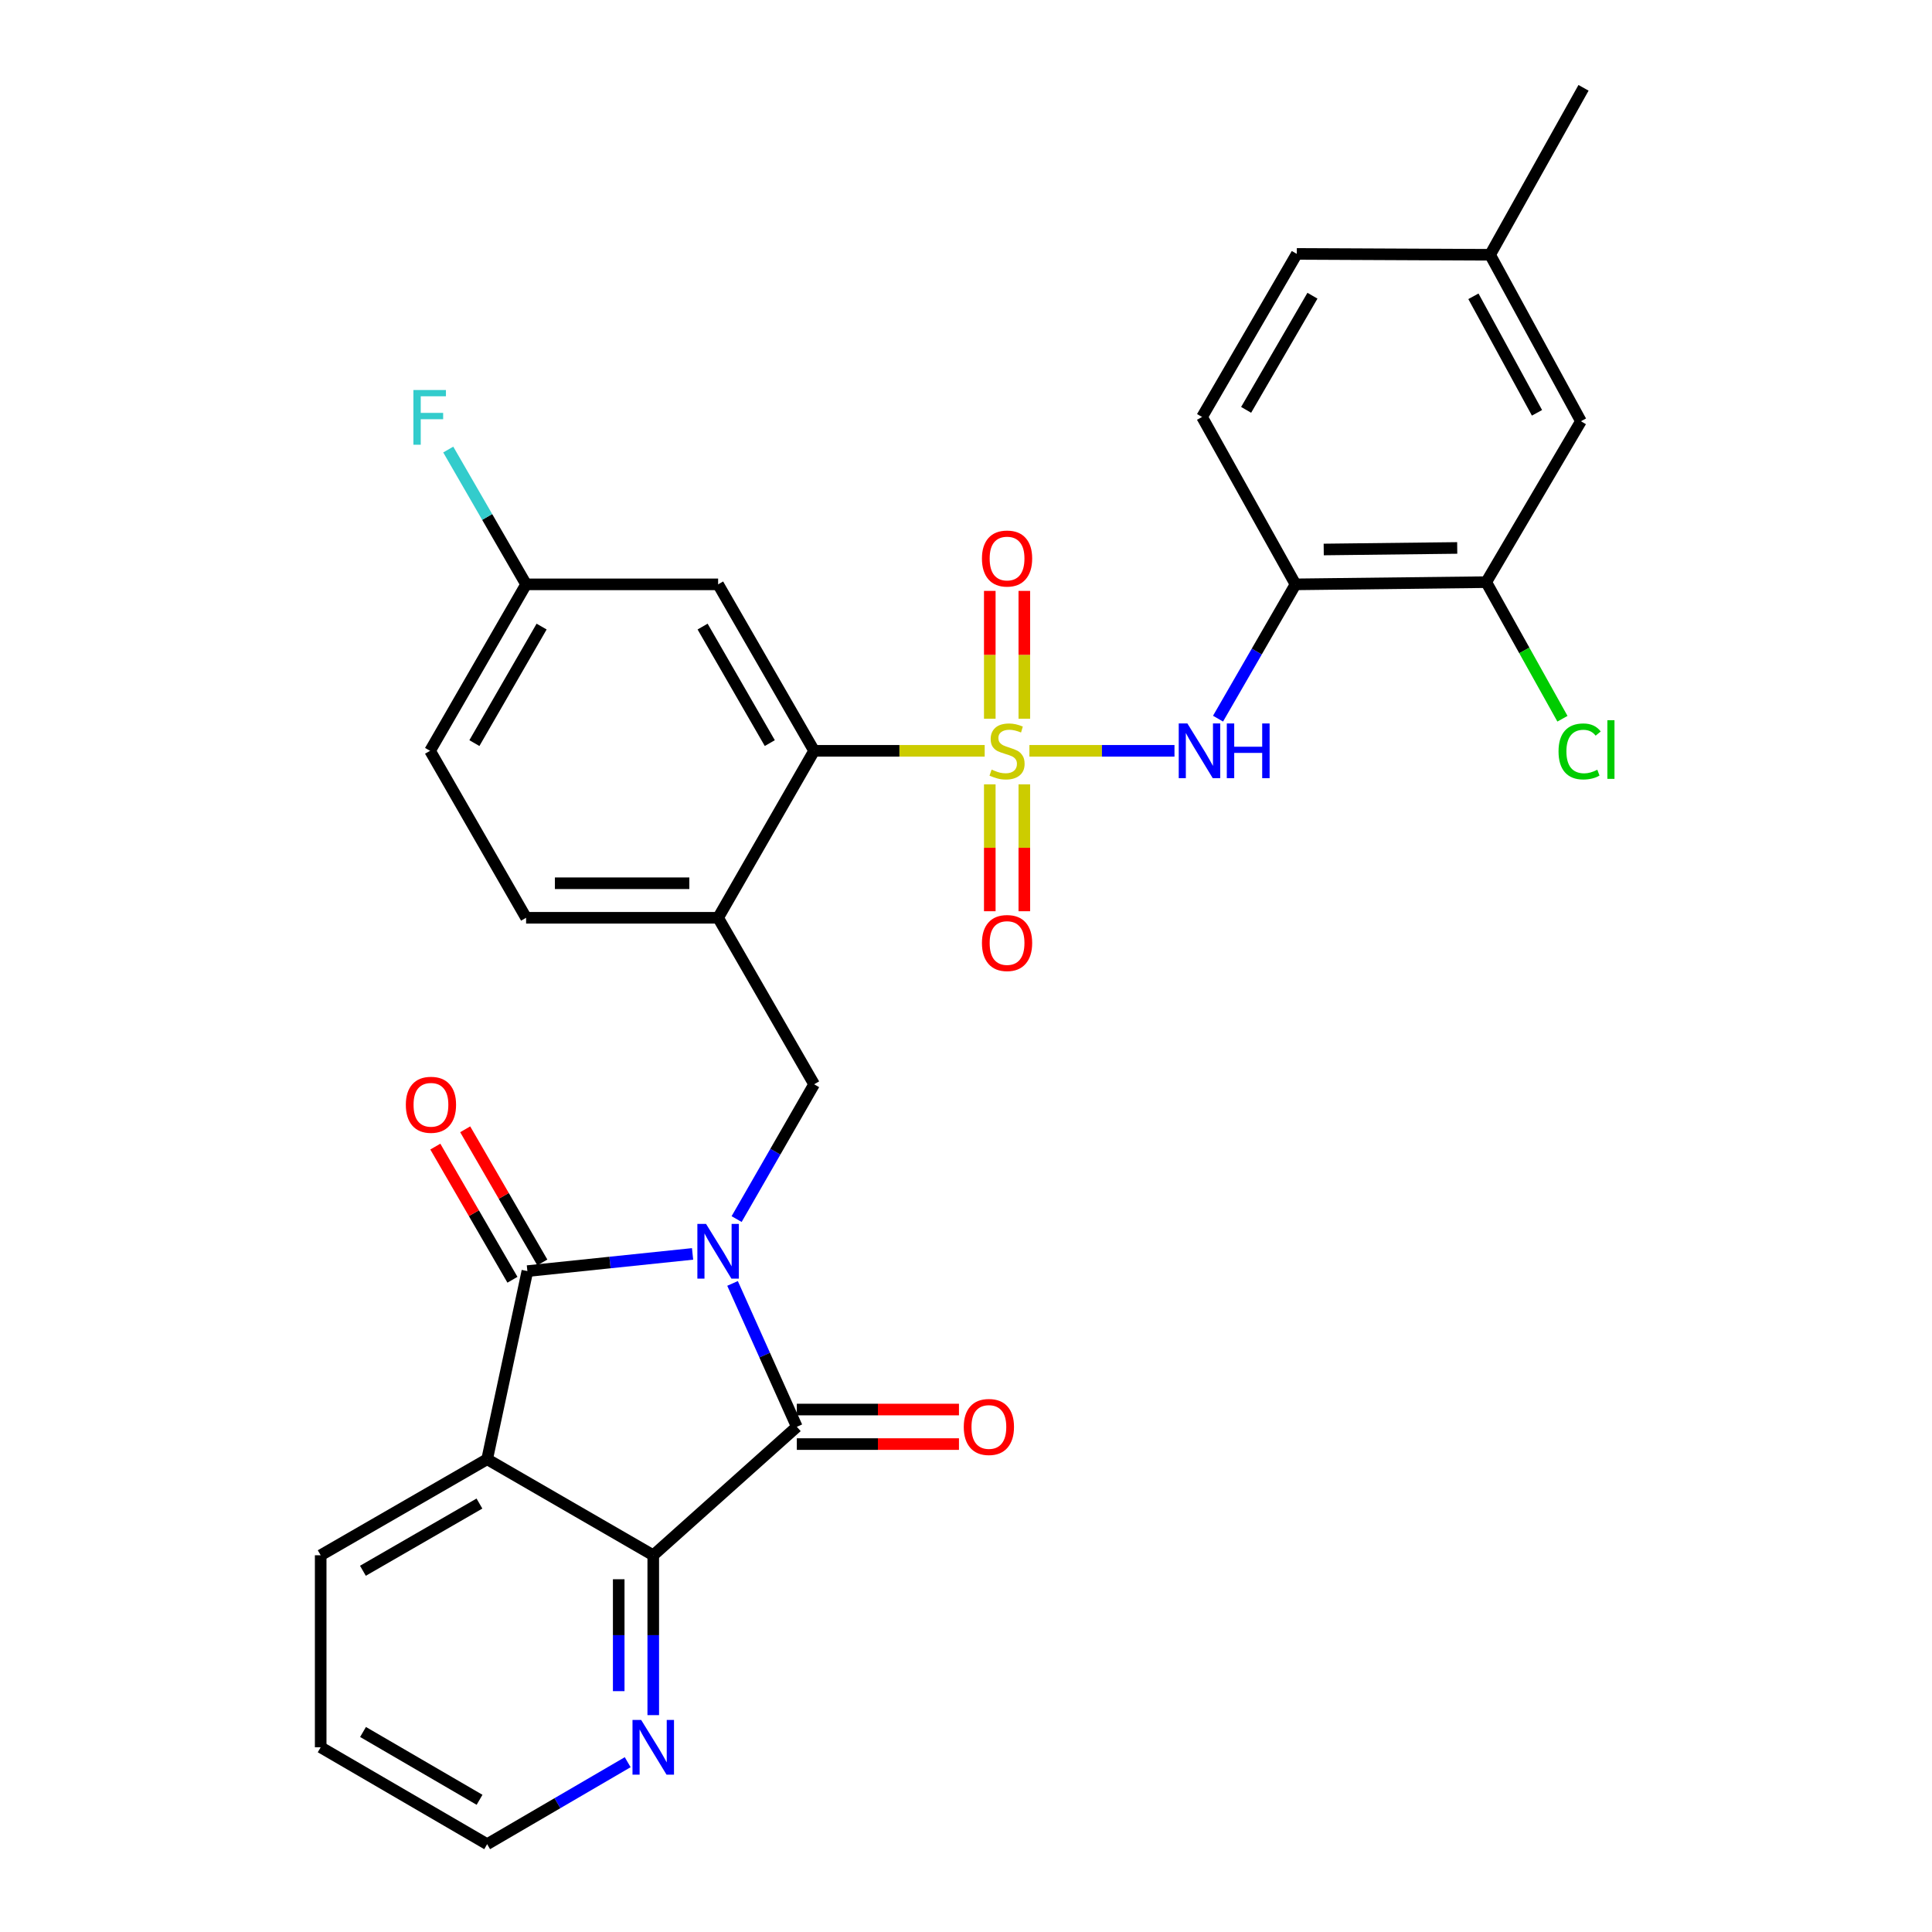 <?xml version='1.0' encoding='iso-8859-1'?>
<svg version='1.1' baseProfile='full'
              xmlns='http://www.w3.org/2000/svg'
                      xmlns:rdkit='http://www.rdkit.org/xml'
                      xmlns:xlink='http://www.w3.org/1999/xlink'
                  xml:space='preserve'
width='1000px' height='1000px' viewBox='0 0 1000 1000'>
<!-- END OF HEADER -->
<rect style='opacity:1.0;fill:#FFFFFF;stroke:none' width='1000' height='1000' x='0' y='0'> </rect>
<path class='bond-1' d='M 358.477,649.022 L 315.725,653.473' style='fill:none;fill-rule:evenodd;stroke:#0000FF;stroke-width:6px;stroke-linecap:butt;stroke-linejoin:miter;stroke-opacity:1' />
<path class='bond-1' d='M 315.725,653.473 L 272.974,657.924' style='fill:none;fill-rule:evenodd;stroke:#000000;stroke-width:6px;stroke-linecap:butt;stroke-linejoin:miter;stroke-opacity:1' />
<path class='bond-2' d='M 379.163,664.295 L 395.799,701.405' style='fill:none;fill-rule:evenodd;stroke:#0000FF;stroke-width:6px;stroke-linecap:butt;stroke-linejoin:miter;stroke-opacity:1' />
<path class='bond-2' d='M 395.799,701.405 L 412.436,738.515' style='fill:none;fill-rule:evenodd;stroke:#000000;stroke-width:6px;stroke-linecap:butt;stroke-linejoin:miter;stroke-opacity:1' />
<path class='bond-7' d='M 381.272,630.993 L 401.328,596.109' style='fill:none;fill-rule:evenodd;stroke:#0000FF;stroke-width:6px;stroke-linecap:butt;stroke-linejoin:miter;stroke-opacity:1' />
<path class='bond-7' d='M 401.328,596.109 L 421.384,561.225' style='fill:none;fill-rule:evenodd;stroke:#000000;stroke-width:6px;stroke-linecap:butt;stroke-linejoin:miter;stroke-opacity:1' />
<path class='bond-0' d='M 509.674,388.623 L 465.529,388.623' style='fill:none;fill-rule:evenodd;stroke:#CCCC00;stroke-width:6px;stroke-linecap:butt;stroke-linejoin:miter;stroke-opacity:1' />
<path class='bond-0' d='M 465.529,388.623 L 421.384,388.623' style='fill:none;fill-rule:evenodd;stroke:#000000;stroke-width:6px;stroke-linecap:butt;stroke-linejoin:miter;stroke-opacity:1' />
<path class='bond-6' d='M 532.821,388.623 L 570.365,388.623' style='fill:none;fill-rule:evenodd;stroke:#CCCC00;stroke-width:6px;stroke-linecap:butt;stroke-linejoin:miter;stroke-opacity:1' />
<path class='bond-6' d='M 570.365,388.623 L 607.909,388.623' style='fill:none;fill-rule:evenodd;stroke:#0000FF;stroke-width:6px;stroke-linecap:butt;stroke-linejoin:miter;stroke-opacity:1' />
<path class='bond-10' d='M 530.189,372.013 L 530.189,338.931' style='fill:none;fill-rule:evenodd;stroke:#CCCC00;stroke-width:6px;stroke-linecap:butt;stroke-linejoin:miter;stroke-opacity:1' />
<path class='bond-10' d='M 530.189,338.931 L 530.189,305.849' style='fill:none;fill-rule:evenodd;stroke:#FF0000;stroke-width:6px;stroke-linecap:butt;stroke-linejoin:miter;stroke-opacity:1' />
<path class='bond-10' d='M 512.313,372.013 L 512.313,338.931' style='fill:none;fill-rule:evenodd;stroke:#CCCC00;stroke-width:6px;stroke-linecap:butt;stroke-linejoin:miter;stroke-opacity:1' />
<path class='bond-10' d='M 512.313,338.931 L 512.313,305.849' style='fill:none;fill-rule:evenodd;stroke:#FF0000;stroke-width:6px;stroke-linecap:butt;stroke-linejoin:miter;stroke-opacity:1' />
<path class='bond-11' d='M 512.313,405.988 L 512.313,438.82' style='fill:none;fill-rule:evenodd;stroke:#CCCC00;stroke-width:6px;stroke-linecap:butt;stroke-linejoin:miter;stroke-opacity:1' />
<path class='bond-11' d='M 512.313,438.82 L 512.313,471.652' style='fill:none;fill-rule:evenodd;stroke:#FF0000;stroke-width:6px;stroke-linecap:butt;stroke-linejoin:miter;stroke-opacity:1' />
<path class='bond-11' d='M 530.189,405.988 L 530.189,438.82' style='fill:none;fill-rule:evenodd;stroke:#CCCC00;stroke-width:6px;stroke-linecap:butt;stroke-linejoin:miter;stroke-opacity:1' />
<path class='bond-11' d='M 530.189,438.82 L 530.189,471.652' style='fill:none;fill-rule:evenodd;stroke:#FF0000;stroke-width:6px;stroke-linecap:butt;stroke-linejoin:miter;stroke-opacity:1' />
<path class='bond-3' d='M 272.974,657.924 L 252.148,755.298' style='fill:none;fill-rule:evenodd;stroke:#000000;stroke-width:6px;stroke-linecap:butt;stroke-linejoin:miter;stroke-opacity:1' />
<path class='bond-15' d='M 280.708,653.444 L 260.747,618.983' style='fill:none;fill-rule:evenodd;stroke:#000000;stroke-width:6px;stroke-linecap:butt;stroke-linejoin:miter;stroke-opacity:1' />
<path class='bond-15' d='M 260.747,618.983 L 240.786,584.522' style='fill:none;fill-rule:evenodd;stroke:#FF0000;stroke-width:6px;stroke-linecap:butt;stroke-linejoin:miter;stroke-opacity:1' />
<path class='bond-15' d='M 265.239,662.404 L 245.278,627.943' style='fill:none;fill-rule:evenodd;stroke:#000000;stroke-width:6px;stroke-linecap:butt;stroke-linejoin:miter;stroke-opacity:1' />
<path class='bond-15' d='M 245.278,627.943 L 225.317,593.482' style='fill:none;fill-rule:evenodd;stroke:#FF0000;stroke-width:6px;stroke-linecap:butt;stroke-linejoin:miter;stroke-opacity:1' />
<path class='bond-4' d='M 412.436,738.515 L 338.122,805.003' style='fill:none;fill-rule:evenodd;stroke:#000000;stroke-width:6px;stroke-linecap:butt;stroke-linejoin:miter;stroke-opacity:1' />
<path class='bond-16' d='M 412.436,747.453 L 454.398,747.453' style='fill:none;fill-rule:evenodd;stroke:#000000;stroke-width:6px;stroke-linecap:butt;stroke-linejoin:miter;stroke-opacity:1' />
<path class='bond-16' d='M 454.398,747.453 L 496.361,747.453' style='fill:none;fill-rule:evenodd;stroke:#FF0000;stroke-width:6px;stroke-linecap:butt;stroke-linejoin:miter;stroke-opacity:1' />
<path class='bond-16' d='M 412.436,729.577 L 454.398,729.577' style='fill:none;fill-rule:evenodd;stroke:#000000;stroke-width:6px;stroke-linecap:butt;stroke-linejoin:miter;stroke-opacity:1' />
<path class='bond-16' d='M 454.398,729.577 L 496.361,729.577' style='fill:none;fill-rule:evenodd;stroke:#FF0000;stroke-width:6px;stroke-linecap:butt;stroke-linejoin:miter;stroke-opacity:1' />
<path class='bond-22' d='M 252.148,755.298 L 165.986,805.003' style='fill:none;fill-rule:evenodd;stroke:#000000;stroke-width:6px;stroke-linecap:butt;stroke-linejoin:miter;stroke-opacity:1' />
<path class='bond-22' d='M 248.156,778.238 L 187.843,813.032' style='fill:none;fill-rule:evenodd;stroke:#000000;stroke-width:6px;stroke-linecap:butt;stroke-linejoin:miter;stroke-opacity:1' />
<path class='bond-30' d='M 252.148,755.298 L 338.122,805.003' style='fill:none;fill-rule:evenodd;stroke:#000000;stroke-width:6px;stroke-linecap:butt;stroke-linejoin:miter;stroke-opacity:1' />
<path class='bond-14' d='M 338.122,805.003 L 338.122,846.376' style='fill:none;fill-rule:evenodd;stroke:#000000;stroke-width:6px;stroke-linecap:butt;stroke-linejoin:miter;stroke-opacity:1' />
<path class='bond-14' d='M 338.122,846.376 L 338.122,887.749' style='fill:none;fill-rule:evenodd;stroke:#0000FF;stroke-width:6px;stroke-linecap:butt;stroke-linejoin:miter;stroke-opacity:1' />
<path class='bond-14' d='M 320.246,817.415 L 320.246,846.376' style='fill:none;fill-rule:evenodd;stroke:#000000;stroke-width:6px;stroke-linecap:butt;stroke-linejoin:miter;stroke-opacity:1' />
<path class='bond-14' d='M 320.246,846.376 L 320.246,875.337' style='fill:none;fill-rule:evenodd;stroke:#0000FF;stroke-width:6px;stroke-linecap:butt;stroke-linejoin:miter;stroke-opacity:1' />
<path class='bond-5' d='M 421.384,388.623 L 371.699,475.043' style='fill:none;fill-rule:evenodd;stroke:#000000;stroke-width:6px;stroke-linecap:butt;stroke-linejoin:miter;stroke-opacity:1' />
<path class='bond-13' d='M 421.384,388.623 L 371.699,302.461' style='fill:none;fill-rule:evenodd;stroke:#000000;stroke-width:6px;stroke-linecap:butt;stroke-linejoin:miter;stroke-opacity:1' />
<path class='bond-13' d='M 398.445,384.628 L 363.666,324.315' style='fill:none;fill-rule:evenodd;stroke:#000000;stroke-width:6px;stroke-linecap:butt;stroke-linejoin:miter;stroke-opacity:1' />
<path class='bond-9' d='M 630.453,371.976 L 650.504,337.219' style='fill:none;fill-rule:evenodd;stroke:#0000FF;stroke-width:6px;stroke-linecap:butt;stroke-linejoin:miter;stroke-opacity:1' />
<path class='bond-9' d='M 650.504,337.219 L 670.554,302.461' style='fill:none;fill-rule:evenodd;stroke:#000000;stroke-width:6px;stroke-linecap:butt;stroke-linejoin:miter;stroke-opacity:1' />
<path class='bond-8' d='M 421.384,561.225 L 371.699,475.043' style='fill:none;fill-rule:evenodd;stroke:#000000;stroke-width:6px;stroke-linecap:butt;stroke-linejoin:miter;stroke-opacity:1' />
<path class='bond-17' d='M 371.699,475.043 L 272.308,475.043' style='fill:none;fill-rule:evenodd;stroke:#000000;stroke-width:6px;stroke-linecap:butt;stroke-linejoin:miter;stroke-opacity:1' />
<path class='bond-17' d='M 356.79,457.167 L 287.217,457.167' style='fill:none;fill-rule:evenodd;stroke:#000000;stroke-width:6px;stroke-linecap:butt;stroke-linejoin:miter;stroke-opacity:1' />
<path class='bond-12' d='M 670.554,302.461 L 769.269,301.319' style='fill:none;fill-rule:evenodd;stroke:#000000;stroke-width:6px;stroke-linecap:butt;stroke-linejoin:miter;stroke-opacity:1' />
<path class='bond-12' d='M 685.155,284.415 L 754.255,283.615' style='fill:none;fill-rule:evenodd;stroke:#000000;stroke-width:6px;stroke-linecap:butt;stroke-linejoin:miter;stroke-opacity:1' />
<path class='bond-19' d='M 670.554,302.461 L 622.18,215.822' style='fill:none;fill-rule:evenodd;stroke:#000000;stroke-width:6px;stroke-linecap:butt;stroke-linejoin:miter;stroke-opacity:1' />
<path class='bond-18' d='M 769.269,301.319 L 818.289,218.037' style='fill:none;fill-rule:evenodd;stroke:#000000;stroke-width:6px;stroke-linecap:butt;stroke-linejoin:miter;stroke-opacity:1' />
<path class='bond-21' d='M 769.269,301.319 L 788.994,336.668' style='fill:none;fill-rule:evenodd;stroke:#000000;stroke-width:6px;stroke-linecap:butt;stroke-linejoin:miter;stroke-opacity:1' />
<path class='bond-21' d='M 788.994,336.668 L 808.719,372.017' style='fill:none;fill-rule:evenodd;stroke:#00CC00;stroke-width:6px;stroke-linecap:butt;stroke-linejoin:miter;stroke-opacity:1' />
<path class='bond-32' d='M 371.699,302.461 L 272.308,302.461' style='fill:none;fill-rule:evenodd;stroke:#000000;stroke-width:6px;stroke-linecap:butt;stroke-linejoin:miter;stroke-opacity:1' />
<path class='bond-27' d='M 324.893,912.11 L 288.521,933.328' style='fill:none;fill-rule:evenodd;stroke:#0000FF;stroke-width:6px;stroke-linecap:butt;stroke-linejoin:miter;stroke-opacity:1' />
<path class='bond-27' d='M 288.521,933.328 L 252.148,954.545' style='fill:none;fill-rule:evenodd;stroke:#000000;stroke-width:6px;stroke-linecap:butt;stroke-linejoin:miter;stroke-opacity:1' />
<path class='bond-24' d='M 272.308,475.043 L 222.603,388.623' style='fill:none;fill-rule:evenodd;stroke:#000000;stroke-width:6px;stroke-linecap:butt;stroke-linejoin:miter;stroke-opacity:1' />
<path class='bond-33' d='M 818.289,218.037 L 771.275,131.875' style='fill:none;fill-rule:evenodd;stroke:#000000;stroke-width:6px;stroke-linecap:butt;stroke-linejoin:miter;stroke-opacity:1' />
<path class='bond-33' d='M 795.545,213.675 L 762.636,153.361' style='fill:none;fill-rule:evenodd;stroke:#000000;stroke-width:6px;stroke-linecap:butt;stroke-linejoin:miter;stroke-opacity:1' />
<path class='bond-25' d='M 622.18,215.822 L 671.22,131.418' style='fill:none;fill-rule:evenodd;stroke:#000000;stroke-width:6px;stroke-linecap:butt;stroke-linejoin:miter;stroke-opacity:1' />
<path class='bond-25' d='M 644.993,212.142 L 679.32,153.059' style='fill:none;fill-rule:evenodd;stroke:#000000;stroke-width:6px;stroke-linecap:butt;stroke-linejoin:miter;stroke-opacity:1' />
<path class='bond-20' d='M 272.308,302.461 L 222.603,388.623' style='fill:none;fill-rule:evenodd;stroke:#000000;stroke-width:6px;stroke-linecap:butt;stroke-linejoin:miter;stroke-opacity:1' />
<path class='bond-20' d='M 280.337,324.318 L 245.543,384.631' style='fill:none;fill-rule:evenodd;stroke:#000000;stroke-width:6px;stroke-linecap:butt;stroke-linejoin:miter;stroke-opacity:1' />
<path class='bond-26' d='M 272.308,302.461 L 252.161,267.573' style='fill:none;fill-rule:evenodd;stroke:#000000;stroke-width:6px;stroke-linecap:butt;stroke-linejoin:miter;stroke-opacity:1' />
<path class='bond-26' d='M 252.161,267.573 L 232.013,232.686' style='fill:none;fill-rule:evenodd;stroke:#33CCCC;stroke-width:6px;stroke-linecap:butt;stroke-linejoin:miter;stroke-opacity:1' />
<path class='bond-29' d='M 165.986,805.003 L 165.986,904.394' style='fill:none;fill-rule:evenodd;stroke:#000000;stroke-width:6px;stroke-linecap:butt;stroke-linejoin:miter;stroke-opacity:1' />
<path class='bond-23' d='M 771.275,131.875 L 671.22,131.418' style='fill:none;fill-rule:evenodd;stroke:#000000;stroke-width:6px;stroke-linecap:butt;stroke-linejoin:miter;stroke-opacity:1' />
<path class='bond-28' d='M 771.275,131.875 L 819.63,45.455' style='fill:none;fill-rule:evenodd;stroke:#000000;stroke-width:6px;stroke-linecap:butt;stroke-linejoin:miter;stroke-opacity:1' />
<path class='bond-31' d='M 252.148,954.545 L 165.986,904.394' style='fill:none;fill-rule:evenodd;stroke:#000000;stroke-width:6px;stroke-linecap:butt;stroke-linejoin:miter;stroke-opacity:1' />
<path class='bond-31' d='M 248.216,931.573 L 187.903,896.467' style='fill:none;fill-rule:evenodd;stroke:#000000;stroke-width:6px;stroke-linecap:butt;stroke-linejoin:miter;stroke-opacity:1' />
<path  class='atom-0' d='M 365.439 633.485
L 374.719 648.485
Q 375.639 649.965, 377.119 652.645
Q 378.599 655.325, 378.679 655.485
L 378.679 633.485
L 382.439 633.485
L 382.439 661.805
L 378.559 661.805
L 368.599 645.405
Q 367.439 643.485, 366.199 641.285
Q 364.999 639.085, 364.639 638.405
L 364.639 661.805
L 360.959 661.805
L 360.959 633.485
L 365.439 633.485
' fill='#0000FF'/>
<path  class='atom-1' d='M 513.251 398.343
Q 513.571 398.463, 514.891 399.023
Q 516.211 399.583, 517.651 399.943
Q 519.131 400.263, 520.571 400.263
Q 523.251 400.263, 524.811 398.983
Q 526.371 397.663, 526.371 395.383
Q 526.371 393.823, 525.571 392.863
Q 524.811 391.903, 523.611 391.383
Q 522.411 390.863, 520.411 390.263
Q 517.891 389.503, 516.371 388.783
Q 514.891 388.063, 513.811 386.543
Q 512.771 385.023, 512.771 382.463
Q 512.771 378.903, 515.171 376.703
Q 517.611 374.503, 522.411 374.503
Q 525.691 374.503, 529.411 376.063
L 528.491 379.143
Q 525.091 377.743, 522.531 377.743
Q 519.771 377.743, 518.251 378.903
Q 516.731 380.023, 516.771 381.983
Q 516.771 383.503, 517.531 384.423
Q 518.331 385.343, 519.451 385.863
Q 520.611 386.383, 522.531 386.983
Q 525.091 387.783, 526.611 388.583
Q 528.131 389.383, 529.211 391.023
Q 530.331 392.623, 530.331 395.383
Q 530.331 399.303, 527.691 401.423
Q 525.091 403.503, 520.731 403.503
Q 518.211 403.503, 516.291 402.943
Q 514.411 402.423, 512.171 401.503
L 513.251 398.343
' fill='#CCCC00'/>
<path  class='atom-7' d='M 614.589 374.463
L 623.869 389.463
Q 624.789 390.943, 626.269 393.623
Q 627.749 396.303, 627.829 396.463
L 627.829 374.463
L 631.589 374.463
L 631.589 402.783
L 627.709 402.783
L 617.749 386.383
Q 616.589 384.463, 615.349 382.263
Q 614.149 380.063, 613.789 379.383
L 613.789 402.783
L 610.109 402.783
L 610.109 374.463
L 614.589 374.463
' fill='#0000FF'/>
<path  class='atom-7' d='M 634.989 374.463
L 638.829 374.463
L 638.829 386.503
L 653.309 386.503
L 653.309 374.463
L 657.149 374.463
L 657.149 402.783
L 653.309 402.783
L 653.309 389.703
L 638.829 389.703
L 638.829 402.783
L 634.989 402.783
L 634.989 374.463
' fill='#0000FF'/>
<path  class='atom-11' d='M 508.251 289.094
Q 508.251 282.294, 511.611 278.494
Q 514.971 274.694, 521.251 274.694
Q 527.531 274.694, 530.891 278.494
Q 534.251 282.294, 534.251 289.094
Q 534.251 295.974, 530.851 299.894
Q 527.451 303.774, 521.251 303.774
Q 515.011 303.774, 511.611 299.894
Q 508.251 296.014, 508.251 289.094
M 521.251 300.574
Q 525.571 300.574, 527.891 297.694
Q 530.251 294.774, 530.251 289.094
Q 530.251 283.534, 527.891 280.734
Q 525.571 277.894, 521.251 277.894
Q 516.931 277.894, 514.571 280.694
Q 512.251 283.494, 512.251 289.094
Q 512.251 294.814, 514.571 297.694
Q 516.931 300.574, 521.251 300.574
' fill='#FF0000'/>
<path  class='atom-12' d='M 508.251 488.103
Q 508.251 481.303, 511.611 477.503
Q 514.971 473.703, 521.251 473.703
Q 527.531 473.703, 530.891 477.503
Q 534.251 481.303, 534.251 488.103
Q 534.251 494.983, 530.851 498.903
Q 527.451 502.783, 521.251 502.783
Q 515.011 502.783, 511.611 498.903
Q 508.251 495.023, 508.251 488.103
M 521.251 499.583
Q 525.571 499.583, 527.891 496.703
Q 530.251 493.783, 530.251 488.103
Q 530.251 482.543, 527.891 479.743
Q 525.571 476.903, 521.251 476.903
Q 516.931 476.903, 514.571 479.703
Q 512.251 482.503, 512.251 488.103
Q 512.251 493.823, 514.571 496.703
Q 516.931 499.583, 521.251 499.583
' fill='#FF0000'/>
<path  class='atom-15' d='M 331.862 890.234
L 341.142 905.234
Q 342.062 906.714, 343.542 909.394
Q 345.022 912.074, 345.102 912.234
L 345.102 890.234
L 348.862 890.234
L 348.862 918.554
L 344.982 918.554
L 335.022 902.154
Q 333.862 900.234, 332.622 898.034
Q 331.422 895.834, 331.062 895.154
L 331.062 918.554
L 327.382 918.554
L 327.382 890.234
L 331.862 890.234
' fill='#0000FF'/>
<path  class='atom-16' d='M 210.06 571.832
Q 210.06 565.032, 213.42 561.232
Q 216.78 557.432, 223.06 557.432
Q 229.34 557.432, 232.7 561.232
Q 236.06 565.032, 236.06 571.832
Q 236.06 578.712, 232.66 582.632
Q 229.26 586.512, 223.06 586.512
Q 216.82 586.512, 213.42 582.632
Q 210.06 578.752, 210.06 571.832
M 223.06 583.312
Q 227.38 583.312, 229.7 580.432
Q 232.06 577.512, 232.06 571.832
Q 232.06 566.272, 229.7 563.472
Q 227.38 560.632, 223.06 560.632
Q 218.74 560.632, 216.38 563.432
Q 214.06 566.232, 214.06 571.832
Q 214.06 577.552, 216.38 580.432
Q 218.74 583.312, 223.06 583.312
' fill='#FF0000'/>
<path  class='atom-17' d='M 498.846 738.595
Q 498.846 731.795, 502.206 727.995
Q 505.566 724.195, 511.846 724.195
Q 518.126 724.195, 521.486 727.995
Q 524.846 731.795, 524.846 738.595
Q 524.846 745.475, 521.446 749.395
Q 518.046 753.275, 511.846 753.275
Q 505.606 753.275, 502.206 749.395
Q 498.846 745.515, 498.846 738.595
M 511.846 750.075
Q 516.166 750.075, 518.486 747.195
Q 520.846 744.275, 520.846 738.595
Q 520.846 733.035, 518.486 730.235
Q 516.166 727.395, 511.846 727.395
Q 507.526 727.395, 505.166 730.195
Q 502.846 732.995, 502.846 738.595
Q 502.846 744.315, 505.166 747.195
Q 507.526 750.075, 511.846 750.075
' fill='#FF0000'/>
<path  class='atom-22' d='M 806.694 388.938
Q 806.694 381.898, 809.974 378.218
Q 813.294 374.498, 819.574 374.498
Q 825.414 374.498, 828.534 378.618
L 825.894 380.778
Q 823.614 377.778, 819.574 377.778
Q 815.294 377.778, 813.014 380.658
Q 810.774 383.498, 810.774 388.938
Q 810.774 394.538, 813.094 397.418
Q 815.454 400.298, 820.014 400.298
Q 823.134 400.298, 826.774 398.418
L 827.894 401.418
Q 826.414 402.378, 824.174 402.938
Q 821.934 403.498, 819.454 403.498
Q 813.294 403.498, 809.974 399.738
Q 806.694 395.978, 806.694 388.938
' fill='#00CC00'/>
<path  class='atom-22' d='M 831.974 372.778
L 835.654 372.778
L 835.654 403.138
L 831.974 403.138
L 831.974 372.778
' fill='#00CC00'/>
<path  class='atom-27' d='M 213.975 201.871
L 230.815 201.871
L 230.815 205.111
L 217.775 205.111
L 217.775 213.711
L 229.375 213.711
L 229.375 216.991
L 217.775 216.991
L 217.775 230.191
L 213.975 230.191
L 213.975 201.871
' fill='#33CCCC'/>
</svg>
